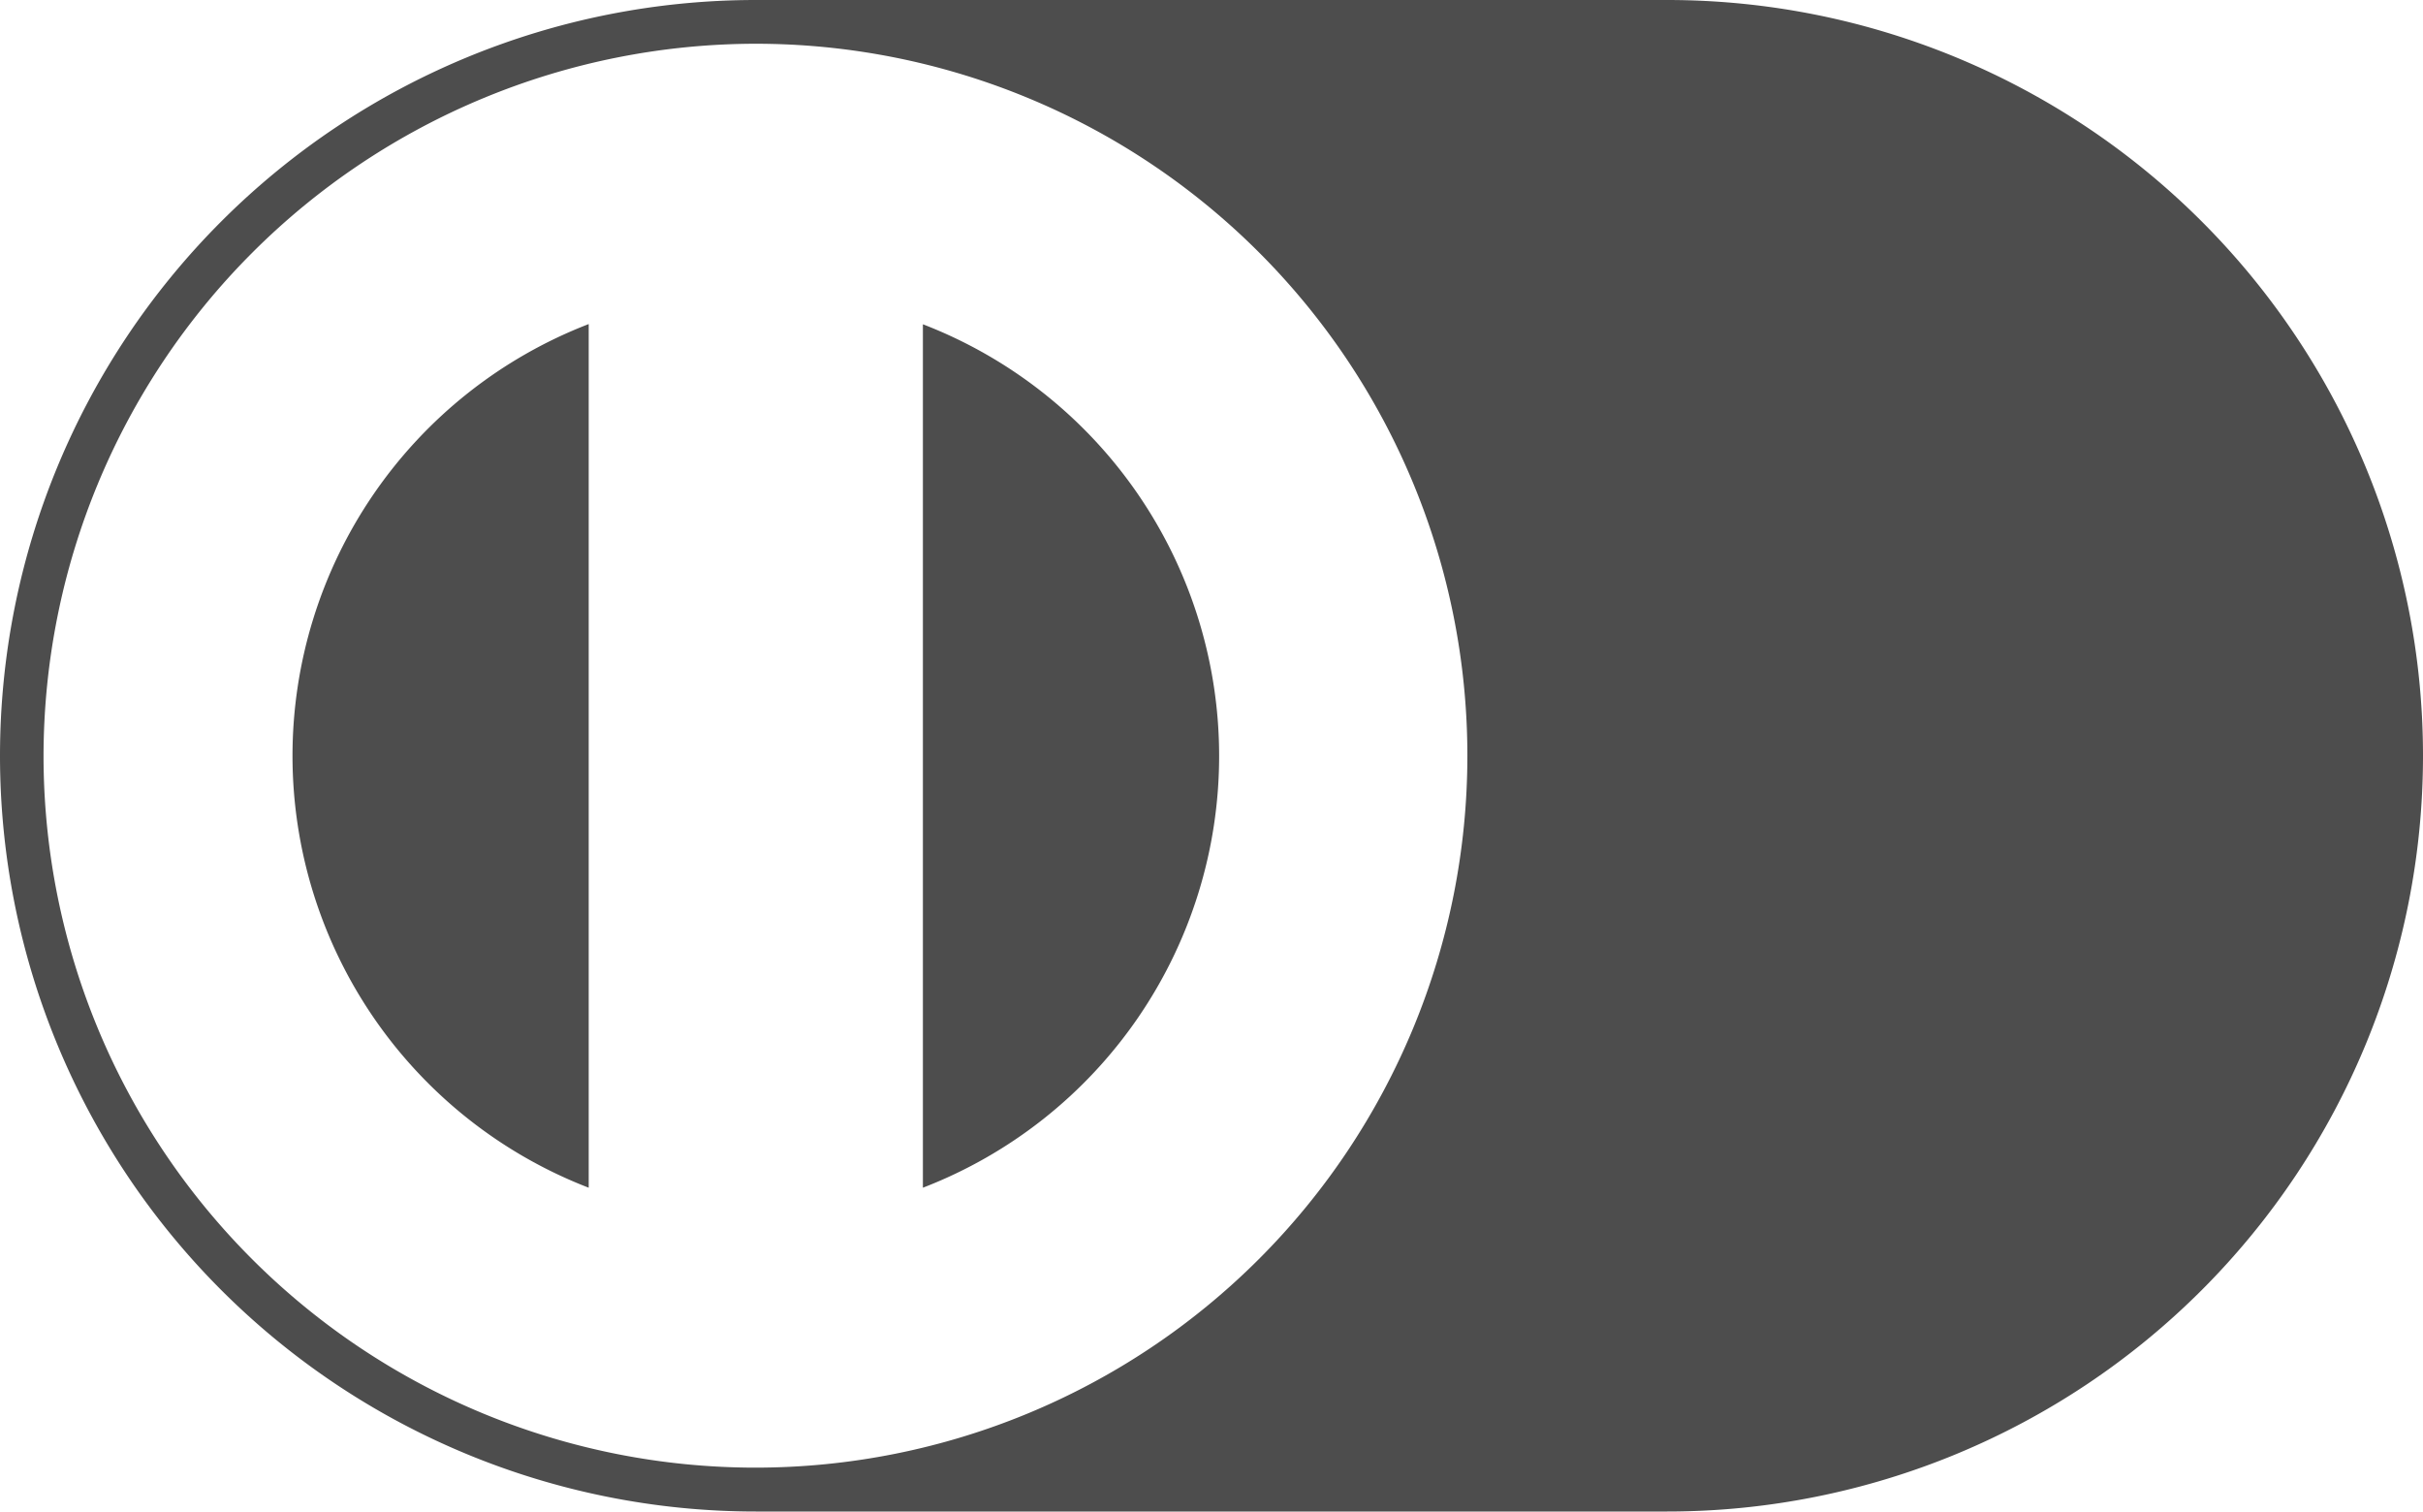 <svg id="b" xmlns="http://www.w3.org/2000/svg" width="35.396" height="22.081" viewBox="0 0 35.396 22.081">
  <g id="c" transform="translate(0 0)">
    <g id="Grupo_9703" data-name="Grupo 9703">
      <path id="União_37" data-name="União 37" d="M11.04,22.08A11.04,11.04,0,0,1,11.04,0H24.356a11.04,11.04,0,0,1,0,22.08ZM.636,11.043A10.4,10.4,0,1,0,11.04.639,10.416,10.416,0,0,0,.636,11.043ZM13.482,4.737a6.759,6.759,0,0,1,0,12.613ZM4.273,11.043v0A6.761,6.761,0,0,1,8.6,4.734V17.35A6.764,6.764,0,0,1,4.273,11.043Z" fill="#4d4d4d"/>
    </g>
  </g>
</svg>
